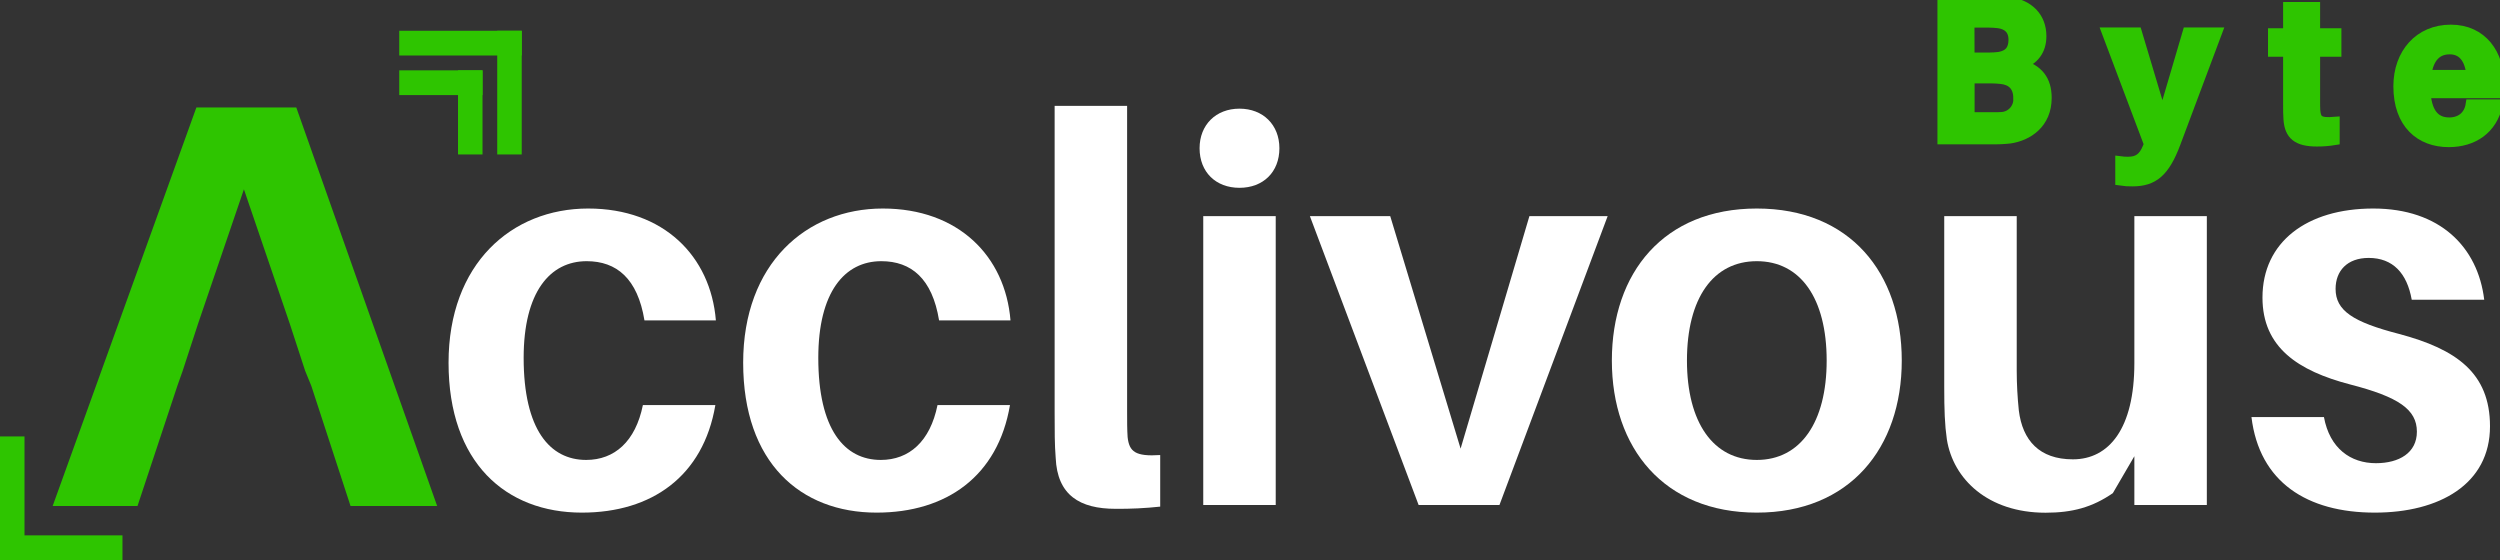 <svg xmlns="http://www.w3.org/2000/svg" width="183" height="41" viewBox="0 0 183 41" fill="none"><rect x="0" y="0" width="183" height="41" fill="#333333" stroke="none"/><g clip-path="url(#clip0_304_9862)"><path d="M149.808 7.167C149.808 9.044 148.431 9.94 147.119 10.13C146.666 10.18 146.211 10.199 145.756 10.188H142.195V0.069H145.699C146.118 0.059 146.537 0.079 146.954 0.127C148.542 0.331 149.421 1.286 149.421 2.649C149.421 3.692 148.883 4.38 147.904 4.733C149.184 5.07 149.808 5.861 149.808 7.167ZM144.162 4.219H145.638C145.87 4.219 146.103 4.205 146.333 4.175C147.051 4.058 147.397 3.647 147.397 2.908C147.397 2.146 146.943 1.778 146.29 1.691C146.052 1.661 145.813 1.646 145.573 1.646H144.155L144.162 4.219ZM147.748 7.183C147.748 6.243 147.194 5.847 146.493 5.774C146.262 5.746 146.03 5.731 145.797 5.731H144.166V8.59H145.867C146.095 8.59 146.337 8.59 146.52 8.575C146.692 8.566 146.86 8.523 147.015 8.448C147.17 8.373 147.309 8.268 147.424 8.139C147.538 8.009 147.626 7.858 147.682 7.694C147.739 7.53 147.762 7.356 147.752 7.183H147.748Z" fill="#2EC500" stroke="#2EC500" stroke-width="0.75" stroke-miterlimit="10"></path><path d="M159.242 10.482C158.448 12.595 157.628 13.268 156.092 13.268C155.798 13.273 155.504 13.254 155.213 13.21V11.816C155.406 11.842 155.6 11.852 155.794 11.847C156.461 11.847 156.9 11.583 157.212 10.804L157.313 10.556L154.234 2.386H156.418L158.292 8.649L160.135 2.386H162.277L159.242 10.482Z" fill="#2EC500" stroke="#2EC500" stroke-width="0.75" stroke-miterlimit="10"></path><path d="M169.457 7.387C169.457 7.652 169.457 7.871 169.469 8.077C169.527 8.839 169.796 9.015 170.889 8.928V10.248C170.462 10.318 170.031 10.352 169.598 10.35C168.137 10.35 167.612 9.852 167.526 8.751C167.499 8.4 167.499 8.063 167.499 7.623V3.779H166.393V2.444H167.499V0.523H169.457V2.444H171.016V3.779H169.457V7.387Z" fill="#2EC500" stroke="#2EC500" stroke-width="0.75" stroke-miterlimit="10"></path><path d="M182.903 6.815H177.543C177.67 8.457 178.38 8.972 179.287 8.972C180.124 8.972 180.734 8.486 180.861 7.652H182.819C182.435 9.462 181.026 10.395 179.244 10.395C177.173 10.395 175.57 9.059 175.57 6.317C175.57 3.925 177.087 2.18 179.4 2.18C181.713 2.18 182.932 3.991 182.932 6.125C182.935 6.356 182.926 6.586 182.903 6.815ZM177.598 5.495H180.919C180.789 4.262 180.252 3.603 179.316 3.603C178.38 3.603 177.768 4.204 177.598 5.495Z" fill="#2EC500" stroke="#2EC500" stroke-width="0.75" stroke-miterlimit="10"></path><path d="M52.402 23.451H47.174C46.673 20.391 45.137 19.119 42.944 19.119C40.255 19.119 38.331 21.384 38.331 26.195C38.331 31.445 40.253 33.667 42.907 33.667C44.983 33.667 46.521 32.316 47.059 29.653H52.364C51.48 34.86 47.712 37.524 42.598 37.524C37.024 37.524 32.834 33.866 32.834 26.551C32.834 19.309 37.447 15.264 43.053 15.264C48.588 15.264 52.018 18.762 52.402 23.451Z" fill="white"></path><path d="M73.968 23.451H68.74C68.242 20.391 66.703 19.119 64.512 19.119C61.823 19.119 59.899 21.384 59.899 26.195C59.899 31.445 61.821 33.667 64.473 33.667C66.549 33.667 68.087 32.316 68.625 29.653H73.93C73.047 34.86 69.28 37.524 64.166 37.524C58.592 37.524 54.4 33.866 54.4 26.551C54.4 19.309 59.014 15.264 64.62 15.264C70.164 15.264 73.585 18.762 73.968 23.451Z" fill="white"></path><path d="M82.504 30.049C82.504 30.884 82.504 31.442 82.542 31.998C82.659 33.071 83.119 33.428 84.927 33.309V37.085C83.841 37.202 82.75 37.255 81.658 37.245C79.044 37.245 77.391 36.251 77.276 33.508C77.199 32.553 77.199 31.559 77.199 30.169V7.751H82.504V30.049Z" fill="white"></path><path d="M93.652 10.851C93.652 12.6 92.459 13.748 90.729 13.748C88.999 13.748 87.809 12.597 87.809 10.851C87.809 9.142 89.001 7.954 90.729 7.954C92.458 7.954 93.652 9.142 93.652 10.851ZM88.078 36.966V15.819H93.383V36.966H88.078Z" fill="white"></path><path d="M109.76 36.966H103.843L95.883 15.819H101.764L106.916 32.84L111.953 15.819H117.681L109.76 36.966Z" fill="white"></path><path d="M139.209 26.394C139.209 32.792 135.403 37.524 128.599 37.524C121.795 37.524 117.988 32.792 117.988 26.394C117.988 19.953 121.793 15.264 128.599 15.264C135.405 15.264 139.209 19.953 139.209 26.394ZM133.712 26.394C133.712 21.822 131.788 19.119 128.599 19.119C125.409 19.119 123.485 21.822 123.485 26.394C123.485 30.92 125.407 33.667 128.599 33.667C131.79 33.667 133.712 30.924 133.712 26.394Z" fill="white"></path><path d="M161.54 36.966H156.235V33.395L154.659 36.099C153.16 37.133 151.699 37.531 149.737 37.531C145.508 37.531 142.971 35.065 142.51 32.164C142.356 31.09 142.318 30.017 142.318 28.308V15.819H147.624V27.149C147.627 28.116 147.678 29.083 147.778 30.046C148.047 32.233 149.277 33.623 151.736 33.623C154.39 33.623 156.235 31.358 156.235 26.587V15.819H161.54V36.966Z" fill="white"></path><path d="M181.845 21.941H176.539C176.193 19.993 175.155 18.88 173.386 18.88C171.81 18.88 170.965 19.834 170.965 21.146C170.965 22.736 172.233 23.571 175.616 24.445C179.806 25.559 182.268 27.306 182.268 31.203C182.268 35.456 178.539 37.524 173.841 37.524C168.882 37.524 165.382 35.297 164.807 30.527H170.112C170.535 32.832 172.072 33.906 173.918 33.906C175.609 33.906 176.916 33.151 176.916 31.601C176.916 29.971 175.571 29.055 172.034 28.143C168.228 27.149 165.613 25.439 165.613 21.782C165.613 17.728 168.841 15.264 173.725 15.264C178.608 15.264 181.382 18.085 181.845 21.941Z" fill="white"></path><path d="M21.688 7.865H14.376L3.855 37.038H10.066L12.983 28.244L13.372 27.145L14.496 23.703L17.855 13.857L21.213 23.703L22.337 27.145L22.787 28.244L25.659 37.038H31.999L21.688 7.865Z" fill="#2EC500"></path><path d="M1.793 31.947H0V41H1.793V31.947Z" fill="#2EC500"></path><path d="M8.965 41V39.189H0V41H8.965Z" fill="#2EC500"></path><path d="M36.397 11.306H38.19V2.252H36.397V11.306Z" fill="#2EC500"></path><path d="M29.225 2.252V4.063L38.189 4.063V2.252L29.225 2.252Z" fill="#2EC500"></path><path d="M33.527 11.306H35.32V5.149H33.527V11.306Z" fill="#2EC500"></path><path d="M29.225 5.149V6.96H35.321V5.149H29.225Z" fill="#2EC500"></path></g><defs><clipPath id="clip0_304_9862"><rect width="183" height="41" fill="white"></rect></clipPath></defs></svg>